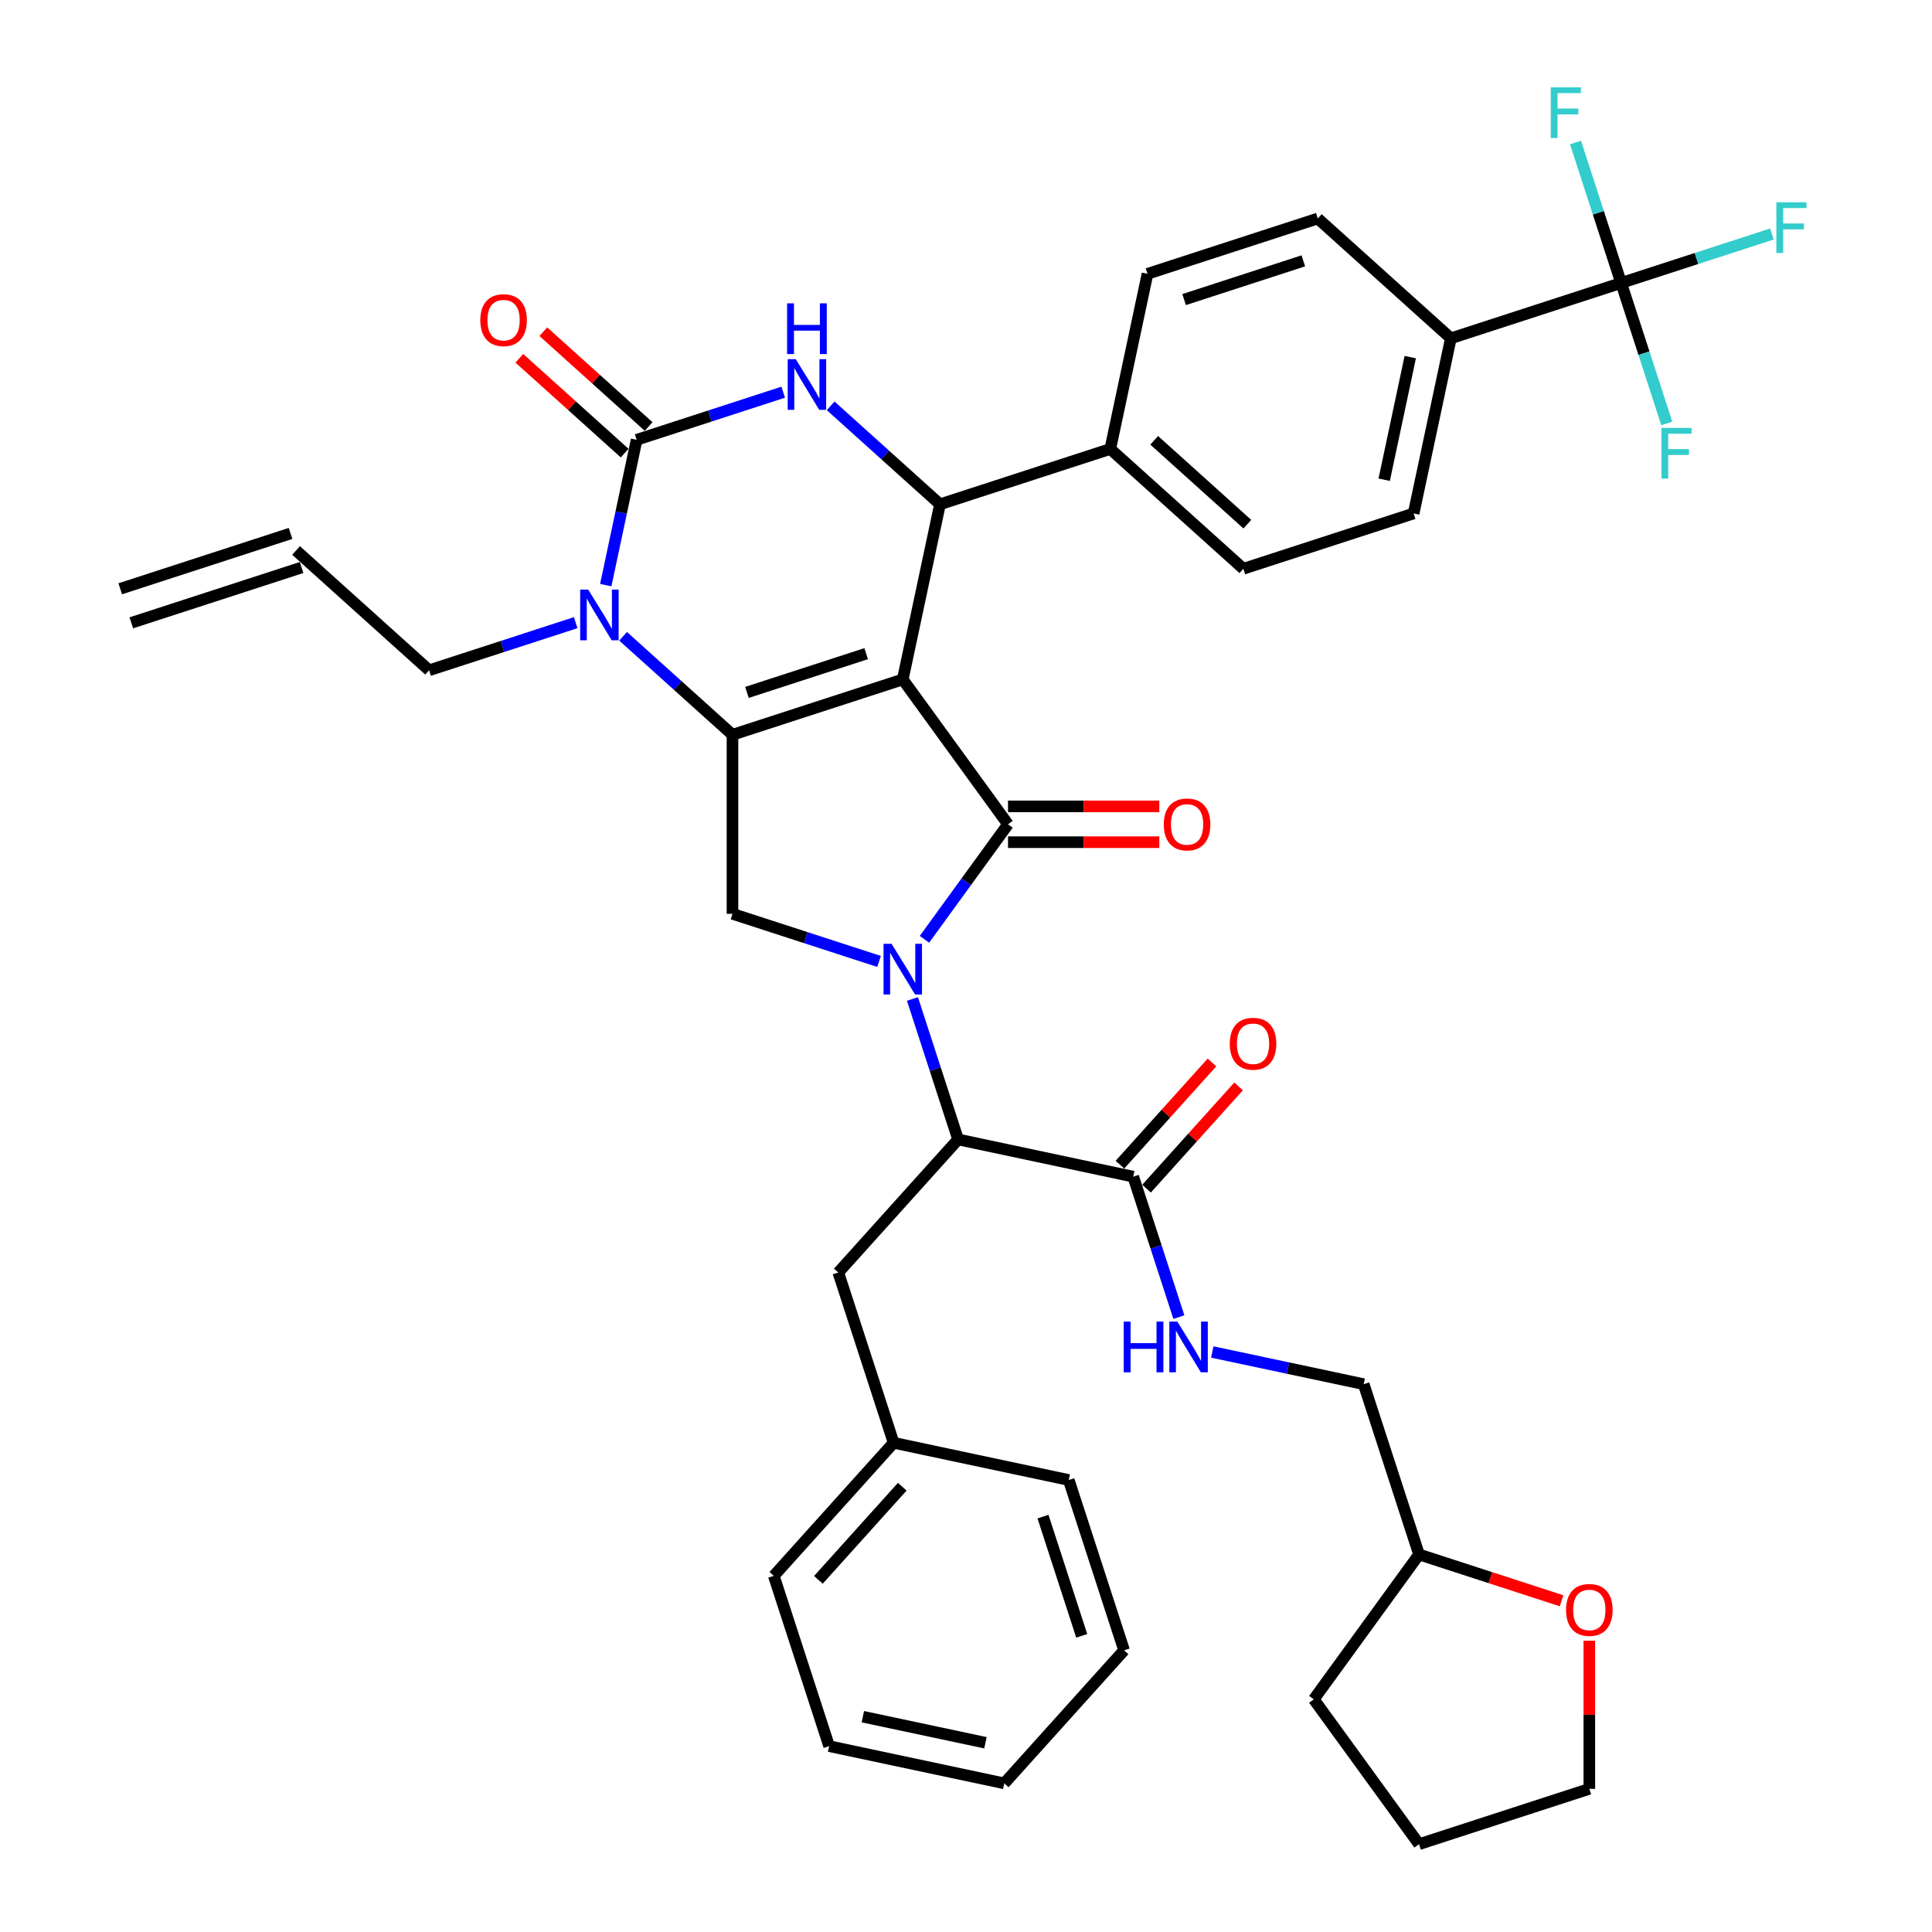 <?xml version='1.0' encoding='iso-8859-1'?>
<svg version='1.1' baseProfile='full'
              xmlns='http://www.w3.org/2000/svg'
                      xmlns:rdkit='http://www.rdkit.org/xml'
                      xmlns:xlink='http://www.w3.org/1999/xlink'
                  xml:space='preserve'
width='1000px' height='1000px' viewBox='0 0 1000 1000'>
<!-- END OF HEADER -->
<rect style='opacity:1.0;fill:#FFFFFF;stroke:none' width='1000' height='1000' x='0' y='0'> </rect>
<path class='bond-0' d='M 593.449,615.24 L 617.273,588.781' style='fill:none;fill-rule:evenodd;stroke:#000000;stroke-width:6px;stroke-linecap:butt;stroke-linejoin:miter;stroke-opacity:1' />
<path class='bond-0' d='M 617.273,588.781 L 641.097,562.321' style='fill:none;fill-rule:evenodd;stroke:#FF0000;stroke-width:6px;stroke-linecap:butt;stroke-linejoin:miter;stroke-opacity:1' />
<path class='bond-0' d='M 579.674,602.838 L 603.498,576.378' style='fill:none;fill-rule:evenodd;stroke:#000000;stroke-width:6px;stroke-linecap:butt;stroke-linejoin:miter;stroke-opacity:1' />
<path class='bond-0' d='M 603.498,576.378 L 627.322,549.919' style='fill:none;fill-rule:evenodd;stroke:#FF0000;stroke-width:6px;stroke-linecap:butt;stroke-linejoin:miter;stroke-opacity:1' />
<path class='bond-1' d='M 586.561,609.039 L 598.372,645.39' style='fill:none;fill-rule:evenodd;stroke:#000000;stroke-width:6px;stroke-linecap:butt;stroke-linejoin:miter;stroke-opacity:1' />
<path class='bond-1' d='M 598.372,645.39 L 610.184,681.74' style='fill:none;fill-rule:evenodd;stroke:#0000FF;stroke-width:6px;stroke-linecap:butt;stroke-linejoin:miter;stroke-opacity:1' />
<path class='bond-2' d='M 586.561,609.039 L 495.909,589.77' style='fill:none;fill-rule:evenodd;stroke:#000000;stroke-width:6px;stroke-linecap:butt;stroke-linejoin:miter;stroke-opacity:1' />
<path class='bond-3' d='M 627.471,699.788 L 666.662,708.119' style='fill:none;fill-rule:evenodd;stroke:#0000FF;stroke-width:6px;stroke-linecap:butt;stroke-linejoin:miter;stroke-opacity:1' />
<path class='bond-3' d='M 666.662,708.119 L 705.852,716.449' style='fill:none;fill-rule:evenodd;stroke:#000000;stroke-width:6px;stroke-linecap:butt;stroke-linejoin:miter;stroke-opacity:1' />
<path class='bond-4' d='M 808.268,828.562 L 771.379,816.576' style='fill:none;fill-rule:evenodd;stroke:#FF0000;stroke-width:6px;stroke-linecap:butt;stroke-linejoin:miter;stroke-opacity:1' />
<path class='bond-4' d='M 771.379,816.576 L 734.491,804.59' style='fill:none;fill-rule:evenodd;stroke:#000000;stroke-width:6px;stroke-linecap:butt;stroke-linejoin:miter;stroke-opacity:1' />
<path class='bond-5' d='M 822.633,849.225 L 822.633,887.566' style='fill:none;fill-rule:evenodd;stroke:#FF0000;stroke-width:6px;stroke-linecap:butt;stroke-linejoin:miter;stroke-opacity:1' />
<path class='bond-5' d='M 822.633,887.566 L 822.633,925.907' style='fill:none;fill-rule:evenodd;stroke:#000000;stroke-width:6px;stroke-linecap:butt;stroke-linejoin:miter;stroke-opacity:1' />
<path class='bond-6' d='M 734.491,804.59 L 705.852,716.449' style='fill:none;fill-rule:evenodd;stroke:#000000;stroke-width:6px;stroke-linecap:butt;stroke-linejoin:miter;stroke-opacity:1' />
<path class='bond-7' d='M 734.491,804.59 L 680.017,879.568' style='fill:none;fill-rule:evenodd;stroke:#000000;stroke-width:6px;stroke-linecap:butt;stroke-linejoin:miter;stroke-opacity:1' />
<path class='bond-8' d='M 322.527,329.348 L 350.828,354.83' style='fill:none;fill-rule:evenodd;stroke:#0000FF;stroke-width:6px;stroke-linecap:butt;stroke-linejoin:miter;stroke-opacity:1' />
<path class='bond-8' d='M 350.828,354.83 L 379.129,380.313' style='fill:none;fill-rule:evenodd;stroke:#000000;stroke-width:6px;stroke-linecap:butt;stroke-linejoin:miter;stroke-opacity:1' />
<path class='bond-9' d='M 313.538,302.859 L 321.532,265.253' style='fill:none;fill-rule:evenodd;stroke:#0000FF;stroke-width:6px;stroke-linecap:butt;stroke-linejoin:miter;stroke-opacity:1' />
<path class='bond-9' d='M 321.532,265.253 L 329.525,227.647' style='fill:none;fill-rule:evenodd;stroke:#000000;stroke-width:6px;stroke-linecap:butt;stroke-linejoin:miter;stroke-opacity:1' />
<path class='bond-10' d='M 297.986,322.286 L 260.05,334.612' style='fill:none;fill-rule:evenodd;stroke:#0000FF;stroke-width:6px;stroke-linecap:butt;stroke-linejoin:miter;stroke-opacity:1' />
<path class='bond-10' d='M 260.05,334.612 L 222.115,346.938' style='fill:none;fill-rule:evenodd;stroke:#000000;stroke-width:6px;stroke-linecap:butt;stroke-linejoin:miter;stroke-opacity:1' />
<path class='bond-11' d='M 329.525,227.647 L 367.461,215.321' style='fill:none;fill-rule:evenodd;stroke:#000000;stroke-width:6px;stroke-linecap:butt;stroke-linejoin:miter;stroke-opacity:1' />
<path class='bond-11' d='M 367.461,215.321 L 405.396,202.995' style='fill:none;fill-rule:evenodd;stroke:#0000FF;stroke-width:6px;stroke-linecap:butt;stroke-linejoin:miter;stroke-opacity:1' />
<path class='bond-12' d='M 335.726,220.76 L 308.473,196.22' style='fill:none;fill-rule:evenodd;stroke:#000000;stroke-width:6px;stroke-linecap:butt;stroke-linejoin:miter;stroke-opacity:1' />
<path class='bond-12' d='M 308.473,196.22 L 281.219,171.681' style='fill:none;fill-rule:evenodd;stroke:#FF0000;stroke-width:6px;stroke-linecap:butt;stroke-linejoin:miter;stroke-opacity:1' />
<path class='bond-12' d='M 323.324,234.535 L 296.07,209.995' style='fill:none;fill-rule:evenodd;stroke:#000000;stroke-width:6px;stroke-linecap:butt;stroke-linejoin:miter;stroke-opacity:1' />
<path class='bond-12' d='M 296.07,209.995 L 268.816,185.456' style='fill:none;fill-rule:evenodd;stroke:#FF0000;stroke-width:6px;stroke-linecap:butt;stroke-linejoin:miter;stroke-opacity:1' />
<path class='bond-13' d='M 429.937,210.057 L 458.238,235.539' style='fill:none;fill-rule:evenodd;stroke:#0000FF;stroke-width:6px;stroke-linecap:butt;stroke-linejoin:miter;stroke-opacity:1' />
<path class='bond-13' d='M 458.238,235.539 L 486.539,261.022' style='fill:none;fill-rule:evenodd;stroke:#000000;stroke-width:6px;stroke-linecap:butt;stroke-linejoin:miter;stroke-opacity:1' />
<path class='bond-14' d='M 486.539,261.022 L 574.681,232.383' style='fill:none;fill-rule:evenodd;stroke:#000000;stroke-width:6px;stroke-linecap:butt;stroke-linejoin:miter;stroke-opacity:1' />
<path class='bond-15' d='M 486.539,261.022 L 467.27,351.674' style='fill:none;fill-rule:evenodd;stroke:#000000;stroke-width:6px;stroke-linecap:butt;stroke-linejoin:miter;stroke-opacity:1' />
<path class='bond-16' d='M 379.129,380.313 L 467.27,351.674' style='fill:none;fill-rule:evenodd;stroke:#000000;stroke-width:6px;stroke-linecap:butt;stroke-linejoin:miter;stroke-opacity:1' />
<path class='bond-16' d='M 386.622,358.388 L 448.321,338.341' style='fill:none;fill-rule:evenodd;stroke:#000000;stroke-width:6px;stroke-linecap:butt;stroke-linejoin:miter;stroke-opacity:1' />
<path class='bond-17' d='M 379.129,380.313 L 379.129,472.99' style='fill:none;fill-rule:evenodd;stroke:#000000;stroke-width:6px;stroke-linecap:butt;stroke-linejoin:miter;stroke-opacity:1' />
<path class='bond-18' d='M 467.27,351.674 L 521.745,426.651' style='fill:none;fill-rule:evenodd;stroke:#000000;stroke-width:6px;stroke-linecap:butt;stroke-linejoin:miter;stroke-opacity:1' />
<path class='bond-19' d='M 521.745,426.651 L 500.117,456.42' style='fill:none;fill-rule:evenodd;stroke:#000000;stroke-width:6px;stroke-linecap:butt;stroke-linejoin:miter;stroke-opacity:1' />
<path class='bond-19' d='M 500.117,456.42 L 478.488,486.189' style='fill:none;fill-rule:evenodd;stroke:#0000FF;stroke-width:6px;stroke-linecap:butt;stroke-linejoin:miter;stroke-opacity:1' />
<path class='bond-20' d='M 521.745,435.919 L 560.901,435.919' style='fill:none;fill-rule:evenodd;stroke:#000000;stroke-width:6px;stroke-linecap:butt;stroke-linejoin:miter;stroke-opacity:1' />
<path class='bond-20' d='M 560.901,435.919 L 600.057,435.919' style='fill:none;fill-rule:evenodd;stroke:#FF0000;stroke-width:6px;stroke-linecap:butt;stroke-linejoin:miter;stroke-opacity:1' />
<path class='bond-20' d='M 521.745,417.384 L 560.901,417.384' style='fill:none;fill-rule:evenodd;stroke:#000000;stroke-width:6px;stroke-linecap:butt;stroke-linejoin:miter;stroke-opacity:1' />
<path class='bond-20' d='M 560.901,417.384 L 600.057,417.384' style='fill:none;fill-rule:evenodd;stroke:#FF0000;stroke-width:6px;stroke-linecap:butt;stroke-linejoin:miter;stroke-opacity:1' />
<path class='bond-21' d='M 455,497.642 L 417.064,485.316' style='fill:none;fill-rule:evenodd;stroke:#0000FF;stroke-width:6px;stroke-linecap:butt;stroke-linejoin:miter;stroke-opacity:1' />
<path class='bond-21' d='M 417.064,485.316 L 379.129,472.99' style='fill:none;fill-rule:evenodd;stroke:#000000;stroke-width:6px;stroke-linecap:butt;stroke-linejoin:miter;stroke-opacity:1' />
<path class='bond-22' d='M 472.287,517.069 L 484.098,553.42' style='fill:none;fill-rule:evenodd;stroke:#0000FF;stroke-width:6px;stroke-linecap:butt;stroke-linejoin:miter;stroke-opacity:1' />
<path class='bond-22' d='M 484.098,553.42 L 495.909,589.77' style='fill:none;fill-rule:evenodd;stroke:#000000;stroke-width:6px;stroke-linecap:butt;stroke-linejoin:miter;stroke-opacity:1' />
<path class='bond-23' d='M 495.909,589.77 L 433.896,658.643' style='fill:none;fill-rule:evenodd;stroke:#000000;stroke-width:6px;stroke-linecap:butt;stroke-linejoin:miter;stroke-opacity:1' />
<path class='bond-24' d='M 67.965,322.378 L 156.106,293.739' style='fill:none;fill-rule:evenodd;stroke:#000000;stroke-width:6px;stroke-linecap:butt;stroke-linejoin:miter;stroke-opacity:1' />
<path class='bond-24' d='M 62.237,304.75 L 150.378,276.111' style='fill:none;fill-rule:evenodd;stroke:#000000;stroke-width:6px;stroke-linecap:butt;stroke-linejoin:miter;stroke-opacity:1' />
<path class='bond-25' d='M 153.242,284.925 L 222.115,346.938' style='fill:none;fill-rule:evenodd;stroke:#000000;stroke-width:6px;stroke-linecap:butt;stroke-linejoin:miter;stroke-opacity:1' />
<path class='bond-26' d='M 839.105,146.466 L 750.963,175.105' style='fill:none;fill-rule:evenodd;stroke:#000000;stroke-width:6px;stroke-linecap:butt;stroke-linejoin:miter;stroke-opacity:1' />
<path class='bond-27' d='M 839.105,146.466 L 878.115,133.791' style='fill:none;fill-rule:evenodd;stroke:#000000;stroke-width:6px;stroke-linecap:butt;stroke-linejoin:miter;stroke-opacity:1' />
<path class='bond-27' d='M 878.115,133.791 L 917.126,121.116' style='fill:none;fill-rule:evenodd;stroke:#33CCCC;stroke-width:6px;stroke-linecap:butt;stroke-linejoin:miter;stroke-opacity:1' />
<path class='bond-28' d='M 839.105,146.466 L 850.916,182.817' style='fill:none;fill-rule:evenodd;stroke:#000000;stroke-width:6px;stroke-linecap:butt;stroke-linejoin:miter;stroke-opacity:1' />
<path class='bond-28' d='M 850.916,182.817 L 862.727,219.167' style='fill:none;fill-rule:evenodd;stroke:#33CCCC;stroke-width:6px;stroke-linecap:butt;stroke-linejoin:miter;stroke-opacity:1' />
<path class='bond-29' d='M 839.105,146.466 L 827.294,110.115' style='fill:none;fill-rule:evenodd;stroke:#000000;stroke-width:6px;stroke-linecap:butt;stroke-linejoin:miter;stroke-opacity:1' />
<path class='bond-29' d='M 827.294,110.115 L 815.483,73.765' style='fill:none;fill-rule:evenodd;stroke:#33CCCC;stroke-width:6px;stroke-linecap:butt;stroke-linejoin:miter;stroke-opacity:1' />
<path class='bond-30' d='M 750.963,175.105 L 731.695,265.757' style='fill:none;fill-rule:evenodd;stroke:#000000;stroke-width:6px;stroke-linecap:butt;stroke-linejoin:miter;stroke-opacity:1' />
<path class='bond-30' d='M 729.943,184.849 L 716.454,248.306' style='fill:none;fill-rule:evenodd;stroke:#000000;stroke-width:6px;stroke-linecap:butt;stroke-linejoin:miter;stroke-opacity:1' />
<path class='bond-31' d='M 750.963,175.105 L 682.091,113.092' style='fill:none;fill-rule:evenodd;stroke:#000000;stroke-width:6px;stroke-linecap:butt;stroke-linejoin:miter;stroke-opacity:1' />
<path class='bond-32' d='M 731.695,265.757 L 643.553,294.396' style='fill:none;fill-rule:evenodd;stroke:#000000;stroke-width:6px;stroke-linecap:butt;stroke-linejoin:miter;stroke-opacity:1' />
<path class='bond-33' d='M 682.091,113.092 L 593.949,141.731' style='fill:none;fill-rule:evenodd;stroke:#000000;stroke-width:6px;stroke-linecap:butt;stroke-linejoin:miter;stroke-opacity:1' />
<path class='bond-33' d='M 674.597,135.016 L 612.898,155.063' style='fill:none;fill-rule:evenodd;stroke:#000000;stroke-width:6px;stroke-linecap:butt;stroke-linejoin:miter;stroke-opacity:1' />
<path class='bond-34' d='M 574.681,232.383 L 593.949,141.731' style='fill:none;fill-rule:evenodd;stroke:#000000;stroke-width:6px;stroke-linecap:butt;stroke-linejoin:miter;stroke-opacity:1' />
<path class='bond-35' d='M 574.681,232.383 L 643.553,294.396' style='fill:none;fill-rule:evenodd;stroke:#000000;stroke-width:6px;stroke-linecap:butt;stroke-linejoin:miter;stroke-opacity:1' />
<path class='bond-35' d='M 597.414,227.91 L 645.625,271.319' style='fill:none;fill-rule:evenodd;stroke:#000000;stroke-width:6px;stroke-linecap:butt;stroke-linejoin:miter;stroke-opacity:1' />
<path class='bond-36' d='M 433.896,658.643 L 462.535,746.784' style='fill:none;fill-rule:evenodd;stroke:#000000;stroke-width:6px;stroke-linecap:butt;stroke-linejoin:miter;stroke-opacity:1' />
<path class='bond-37' d='M 462.535,746.784 L 400.522,815.657' style='fill:none;fill-rule:evenodd;stroke:#000000;stroke-width:6px;stroke-linecap:butt;stroke-linejoin:miter;stroke-opacity:1' />
<path class='bond-37' d='M 467.007,769.518 L 423.598,817.729' style='fill:none;fill-rule:evenodd;stroke:#000000;stroke-width:6px;stroke-linecap:butt;stroke-linejoin:miter;stroke-opacity:1' />
<path class='bond-38' d='M 462.535,746.784 L 553.187,766.053' style='fill:none;fill-rule:evenodd;stroke:#000000;stroke-width:6px;stroke-linecap:butt;stroke-linejoin:miter;stroke-opacity:1' />
<path class='bond-39' d='M 400.522,815.657 L 429.161,903.798' style='fill:none;fill-rule:evenodd;stroke:#000000;stroke-width:6px;stroke-linecap:butt;stroke-linejoin:miter;stroke-opacity:1' />
<path class='bond-40' d='M 429.161,903.798 L 519.813,923.067' style='fill:none;fill-rule:evenodd;stroke:#000000;stroke-width:6px;stroke-linecap:butt;stroke-linejoin:miter;stroke-opacity:1' />
<path class='bond-40' d='M 446.612,888.558 L 510.069,902.046' style='fill:none;fill-rule:evenodd;stroke:#000000;stroke-width:6px;stroke-linecap:butt;stroke-linejoin:miter;stroke-opacity:1' />
<path class='bond-41' d='M 519.813,923.067 L 581.826,854.194' style='fill:none;fill-rule:evenodd;stroke:#000000;stroke-width:6px;stroke-linecap:butt;stroke-linejoin:miter;stroke-opacity:1' />
<path class='bond-42' d='M 581.826,854.194 L 553.187,766.053' style='fill:none;fill-rule:evenodd;stroke:#000000;stroke-width:6px;stroke-linecap:butt;stroke-linejoin:miter;stroke-opacity:1' />
<path class='bond-42' d='M 559.902,846.701 L 539.855,785.002' style='fill:none;fill-rule:evenodd;stroke:#000000;stroke-width:6px;stroke-linecap:butt;stroke-linejoin:miter;stroke-opacity:1' />
<path class='bond-43' d='M 822.633,925.907 L 734.491,954.545' style='fill:none;fill-rule:evenodd;stroke:#000000;stroke-width:6px;stroke-linecap:butt;stroke-linejoin:miter;stroke-opacity:1' />
<path class='bond-44' d='M 680.017,879.568 L 734.491,954.545' style='fill:none;fill-rule:evenodd;stroke:#000000;stroke-width:6px;stroke-linecap:butt;stroke-linejoin:miter;stroke-opacity:1' />
<path  class='atom-1' d='M 636.527 540.24
Q 636.527 533.938, 639.641 530.417
Q 642.755 526.895, 648.575 526.895
Q 654.395 526.895, 657.509 530.417
Q 660.623 533.938, 660.623 540.24
Q 660.623 546.617, 657.472 550.25
Q 654.321 553.845, 648.575 553.845
Q 642.792 553.845, 639.641 550.25
Q 636.527 546.654, 636.527 540.24
M 648.575 550.88
Q 652.578 550.88, 654.728 548.211
Q 656.916 545.504, 656.916 540.24
Q 656.916 535.087, 654.728 532.493
Q 652.578 529.86, 648.575 529.86
Q 644.571 529.86, 642.384 532.455
Q 640.234 535.05, 640.234 540.24
Q 640.234 545.541, 642.384 548.211
Q 644.571 550.88, 648.575 550.88
' fill='#FF0000'/>
<path  class='atom-2' d='M 581.633 684.057
L 585.191 684.057
L 585.191 695.216
L 598.611 695.216
L 598.611 684.057
L 602.17 684.057
L 602.17 710.303
L 598.611 710.303
L 598.611 698.181
L 585.191 698.181
L 585.191 710.303
L 581.633 710.303
L 581.633 684.057
' fill='#0000FF'/>
<path  class='atom-2' d='M 609.399 684.057
L 617.999 697.959
Q 618.852 699.33, 620.223 701.814
Q 621.595 704.298, 621.669 704.446
L 621.669 684.057
L 625.154 684.057
L 625.154 710.303
L 621.558 710.303
L 612.327 695.104
Q 611.252 693.325, 610.103 691.286
Q 608.991 689.247, 608.657 688.617
L 608.657 710.303
L 605.247 710.303
L 605.247 684.057
L 609.399 684.057
' fill='#0000FF'/>
<path  class='atom-3' d='M 810.585 833.303
Q 810.585 827.001, 813.699 823.48
Q 816.813 819.958, 822.633 819.958
Q 828.453 819.958, 831.567 823.48
Q 834.681 827.001, 834.681 833.303
Q 834.681 839.68, 831.53 843.313
Q 828.379 846.908, 822.633 846.908
Q 816.85 846.908, 813.699 843.313
Q 810.585 839.717, 810.585 833.303
M 822.633 843.943
Q 826.636 843.943, 828.786 841.274
Q 830.974 838.567, 830.974 833.303
Q 830.974 828.151, 828.786 825.556
Q 826.636 822.924, 822.633 822.924
Q 818.629 822.924, 816.442 825.518
Q 814.292 828.113, 814.292 833.303
Q 814.292 838.605, 816.442 841.274
Q 818.629 843.943, 822.633 843.943
' fill='#FF0000'/>
<path  class='atom-5' d='M 304.455 305.176
L 313.055 319.078
Q 313.908 320.449, 315.279 322.933
Q 316.651 325.417, 316.725 325.565
L 316.725 305.176
L 320.21 305.176
L 320.21 331.422
L 316.614 331.422
L 307.383 316.223
Q 306.308 314.444, 305.159 312.405
Q 304.047 310.366, 303.713 309.736
L 303.713 331.422
L 300.303 331.422
L 300.303 305.176
L 304.455 305.176
' fill='#0000FF'/>
<path  class='atom-7' d='M 411.865 185.885
L 420.465 199.787
Q 421.318 201.158, 422.69 203.642
Q 424.061 206.126, 424.135 206.274
L 424.135 185.885
L 427.62 185.885
L 427.62 212.131
L 424.024 212.131
L 414.793 196.932
Q 413.718 195.153, 412.569 193.114
Q 411.457 191.075, 411.123 190.445
L 411.123 212.131
L 407.713 212.131
L 407.713 185.885
L 411.865 185.885
' fill='#0000FF'/>
<path  class='atom-7' d='M 407.398 157.014
L 410.957 157.014
L 410.957 168.173
L 424.376 168.173
L 424.376 157.014
L 427.935 157.014
L 427.935 183.261
L 424.376 183.261
L 424.376 171.138
L 410.957 171.138
L 410.957 183.261
L 407.398 183.261
L 407.398 157.014
' fill='#0000FF'/>
<path  class='atom-12' d='M 461.469 488.506
L 470.069 502.407
Q 470.922 503.779, 472.294 506.263
Q 473.665 508.746, 473.739 508.895
L 473.739 488.506
L 477.224 488.506
L 477.224 514.752
L 473.628 514.752
L 464.397 499.553
Q 463.322 497.773, 462.173 495.735
Q 461.061 493.696, 460.727 493.065
L 460.727 514.752
L 457.317 514.752
L 457.317 488.506
L 461.469 488.506
' fill='#0000FF'/>
<path  class='atom-14' d='M 602.374 426.725
Q 602.374 420.423, 605.488 416.902
Q 608.602 413.38, 614.422 413.38
Q 620.242 413.38, 623.356 416.902
Q 626.47 420.423, 626.47 426.725
Q 626.47 433.102, 623.319 436.735
Q 620.168 440.33, 614.422 440.33
Q 608.639 440.33, 605.488 436.735
Q 602.374 433.139, 602.374 426.725
M 614.422 437.365
Q 618.426 437.365, 620.576 434.696
Q 622.763 431.989, 622.763 426.725
Q 622.763 421.573, 620.576 418.978
Q 618.426 416.346, 614.422 416.346
Q 610.418 416.346, 608.231 418.941
Q 606.081 421.535, 606.081 426.725
Q 606.081 432.027, 608.231 434.696
Q 610.418 437.365, 614.422 437.365
' fill='#FF0000'/>
<path  class='atom-16' d='M 248.604 165.708
Q 248.604 159.406, 251.718 155.884
Q 254.832 152.363, 260.652 152.363
Q 266.473 152.363, 269.586 155.884
Q 272.7 159.406, 272.7 165.708
Q 272.7 172.084, 269.549 175.717
Q 266.398 179.313, 260.652 179.313
Q 254.869 179.313, 251.718 175.717
Q 248.604 172.121, 248.604 165.708
M 260.652 176.347
Q 264.656 176.347, 266.806 173.678
Q 268.993 170.972, 268.993 165.708
Q 268.993 160.555, 266.806 157.96
Q 264.656 155.328, 260.652 155.328
Q 256.649 155.328, 254.462 157.923
Q 252.311 160.518, 252.311 165.708
Q 252.311 171.009, 254.462 173.678
Q 256.649 176.347, 260.652 176.347
' fill='#FF0000'/>
<path  class='atom-21' d='M 919.443 104.704
L 935.049 104.704
L 935.049 107.707
L 922.964 107.707
L 922.964 115.677
L 933.715 115.677
L 933.715 118.717
L 922.964 118.717
L 922.964 130.95
L 919.443 130.95
L 919.443 104.704
' fill='#33CCCC'/>
<path  class='atom-22' d='M 859.94 221.484
L 875.547 221.484
L 875.547 224.487
L 863.462 224.487
L 863.462 232.457
L 874.212 232.457
L 874.212 235.497
L 863.462 235.497
L 863.462 247.731
L 859.94 247.731
L 859.94 221.484
' fill='#33CCCC'/>
<path  class='atom-23' d='M 802.662 45.202
L 818.269 45.202
L 818.269 48.204
L 806.184 48.204
L 806.184 56.175
L 816.935 56.175
L 816.935 59.214
L 806.184 59.214
L 806.184 71.448
L 802.662 71.448
L 802.662 45.202
' fill='#33CCCC'/>
</svg>
